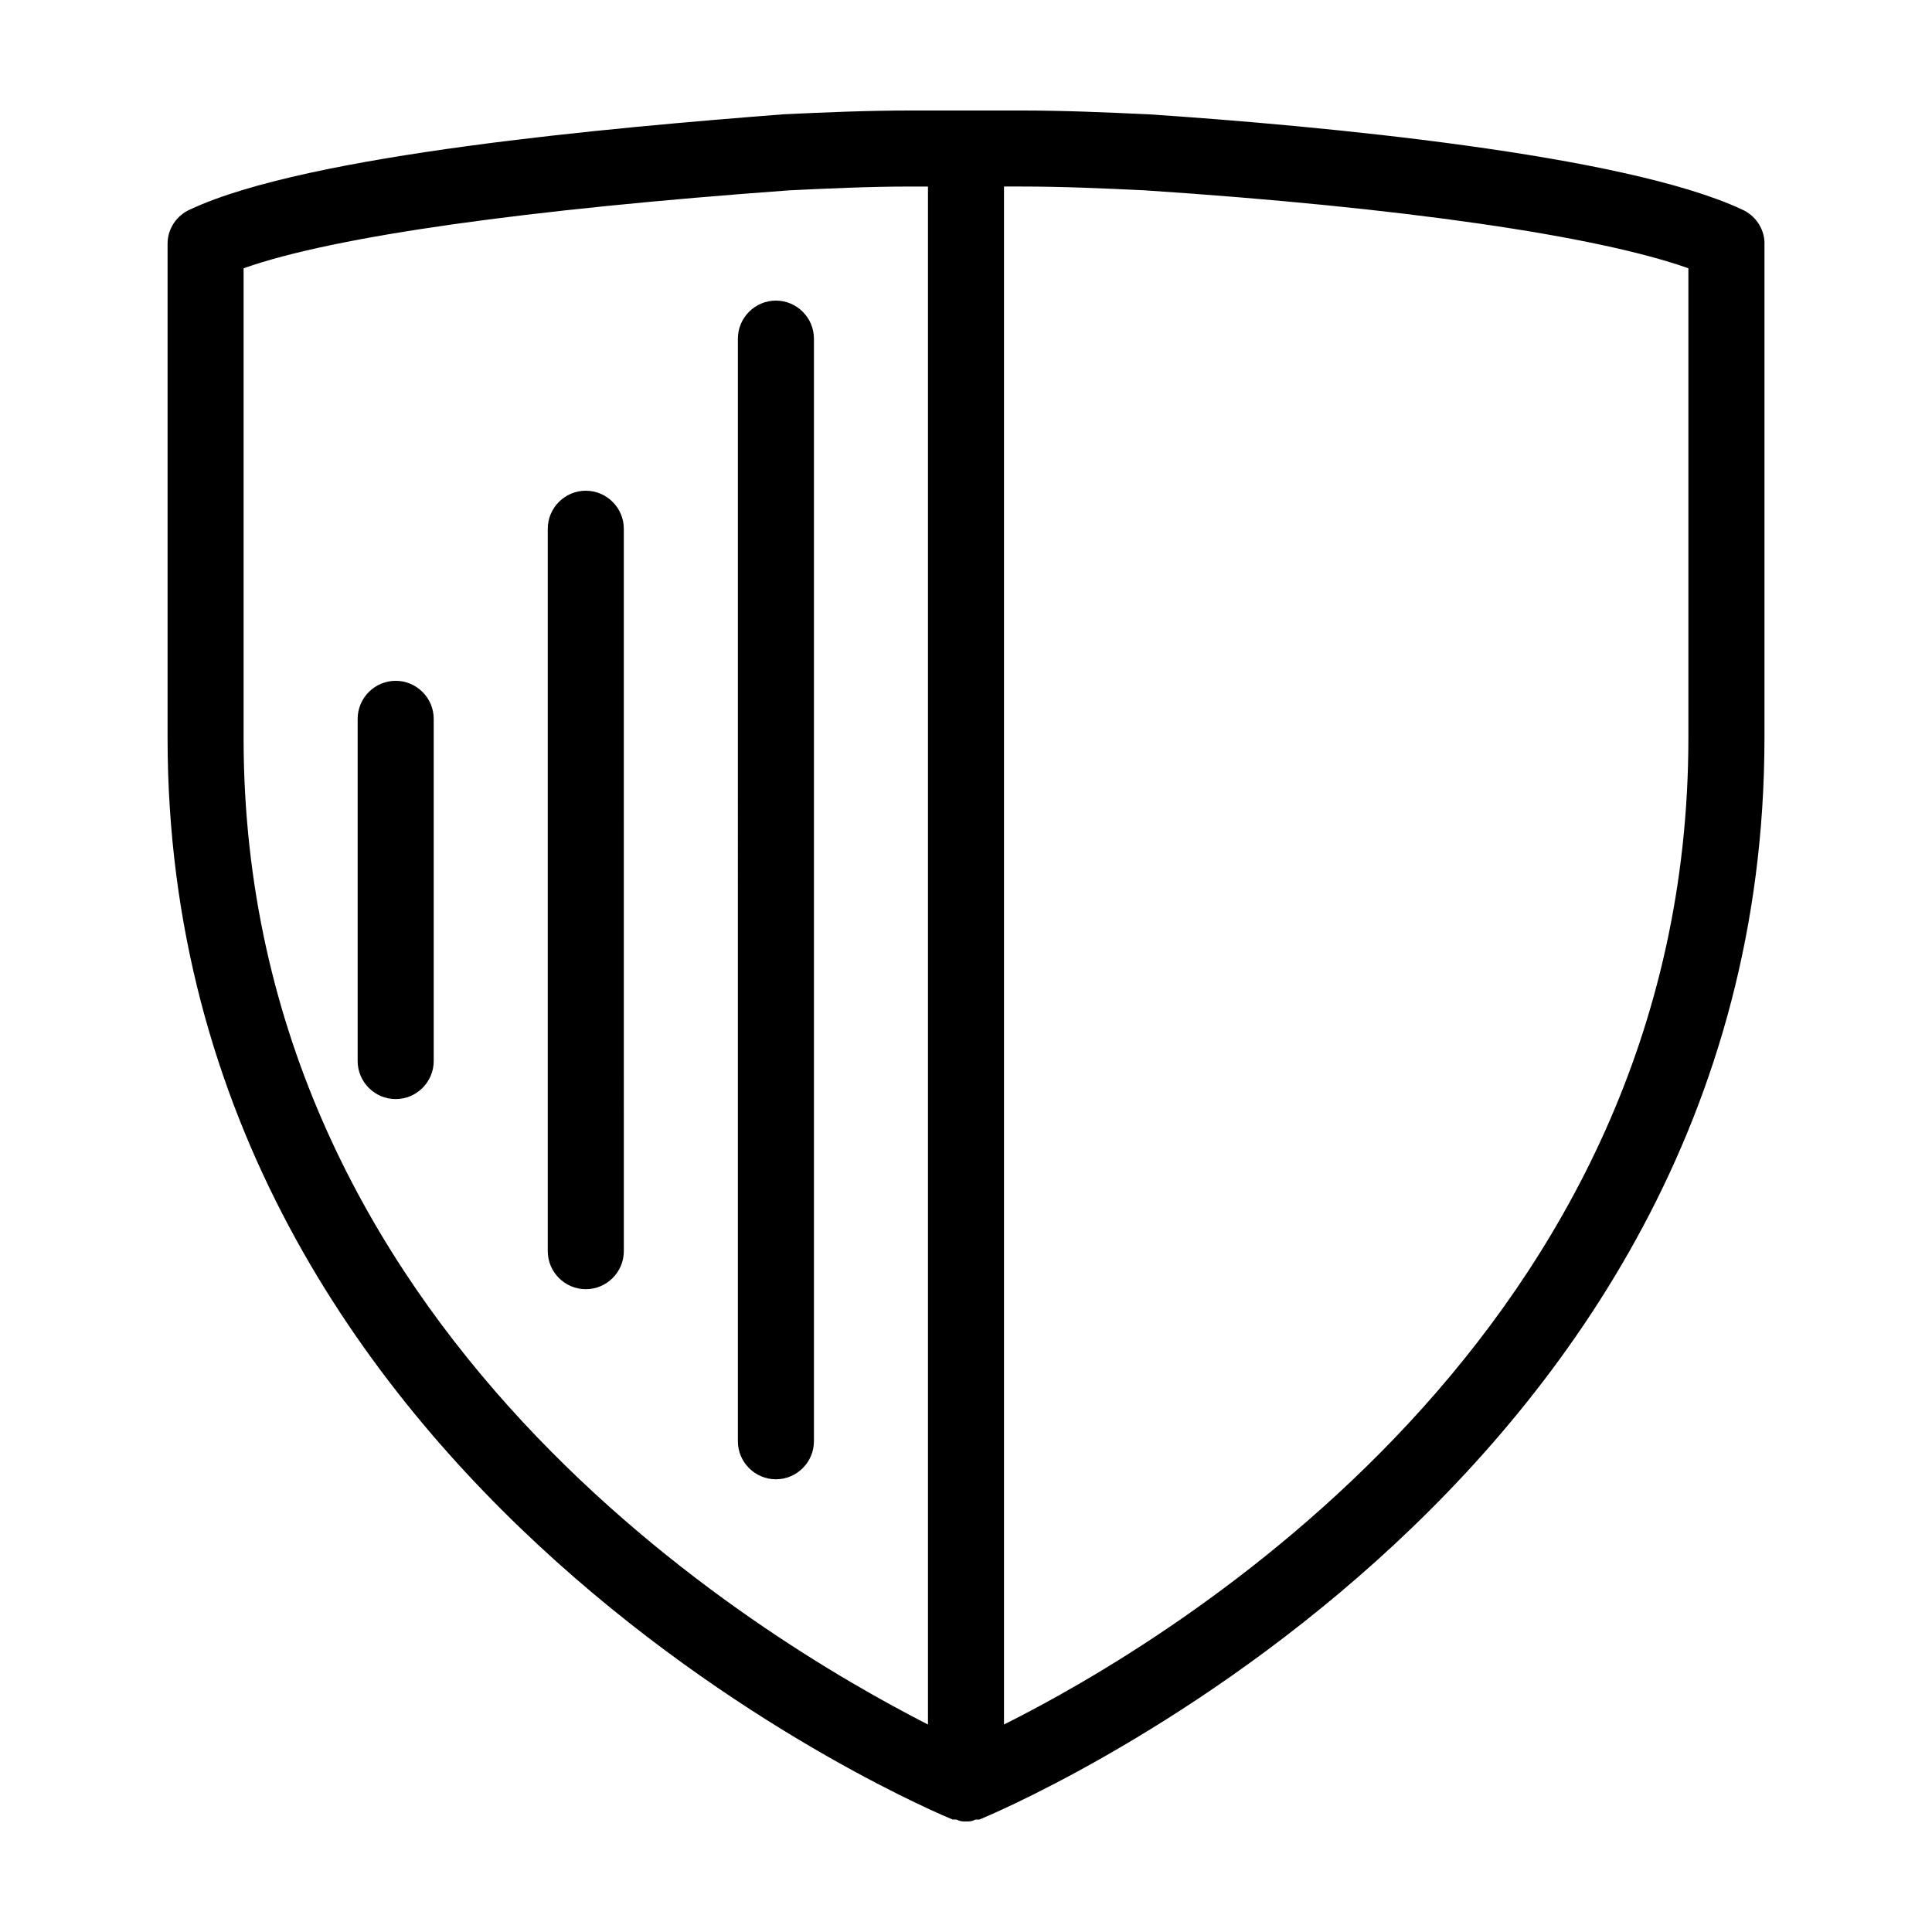 <?xml version="1.0" encoding="UTF-8"?>
<!-- Uploaded to: SVG Repo, www.svgrepo.com, Generator: SVG Repo Mixer Tools -->
<svg fill="#000000" width="800px" height="800px" version="1.1" viewBox="144 144 512 512" xmlns="http://www.w3.org/2000/svg">
 <path d="m359.7 233.74v292.21c0 5.543-4.535 10.078-10.078 10.078-5.543 0-10.078-4.535-10.078-10.078l0.004-292.21c0-5.543 4.535-10.078 10.078-10.078 5.539 0 10.074 4.535 10.074 10.078zm-60.457 40.305c-5.543 0-10.078 4.535-10.078 10.078v191.45c0 5.543 4.535 10.078 10.078 10.078s10.078-4.535 10.078-10.078l-0.004-191.45c0-5.539-4.535-10.074-10.074-10.074zm-50.383 50.379c-5.543 0-10.078 4.535-10.078 10.078v90.688c0 5.543 4.535 10.078 10.078 10.078s10.078-4.535 10.078-10.078v-90.688c0-5.543-4.535-10.078-10.078-10.078zm362.74-115.88v130.99c0 201.02-205.55 285.66-208.07 286.67h-0.504-0.504c-1.004 0.5-1.508 0.5-2.516 0.5s-1.512 0-2.519-0.504h-0.504-0.504c-2.519-1.004-208.07-85.645-208.07-286.66v-130.99c0-4.031 2.519-7.559 6.047-9.07 31.234-14.609 111.85-21.664 157.19-25.191 10.578-0.5 22.168-1.004 33.754-1.004h29.223c11.586 0 22.672 0.504 33.754 1.008 45.344 3.023 125.95 10.578 157.19 25.191 3.527 1.508 6.047 5.035 6.047 9.066zm-221.68 392.47v-407.58h-4.535c-11.082 0-21.664 0.504-32.242 1.008-69.023 5.035-120.41 12.09-144.59 20.656v124.44c0 157.69 137.04 238.8 181.37 261.48zm201.52-385.92c-24.184-8.566-75.57-16.121-144.09-20.656-10.578-0.504-21.664-1.008-32.746-1.008h-4.535v407.58c44.336-22.168 181.37-103.79 181.37-261.48z"/>
</svg>